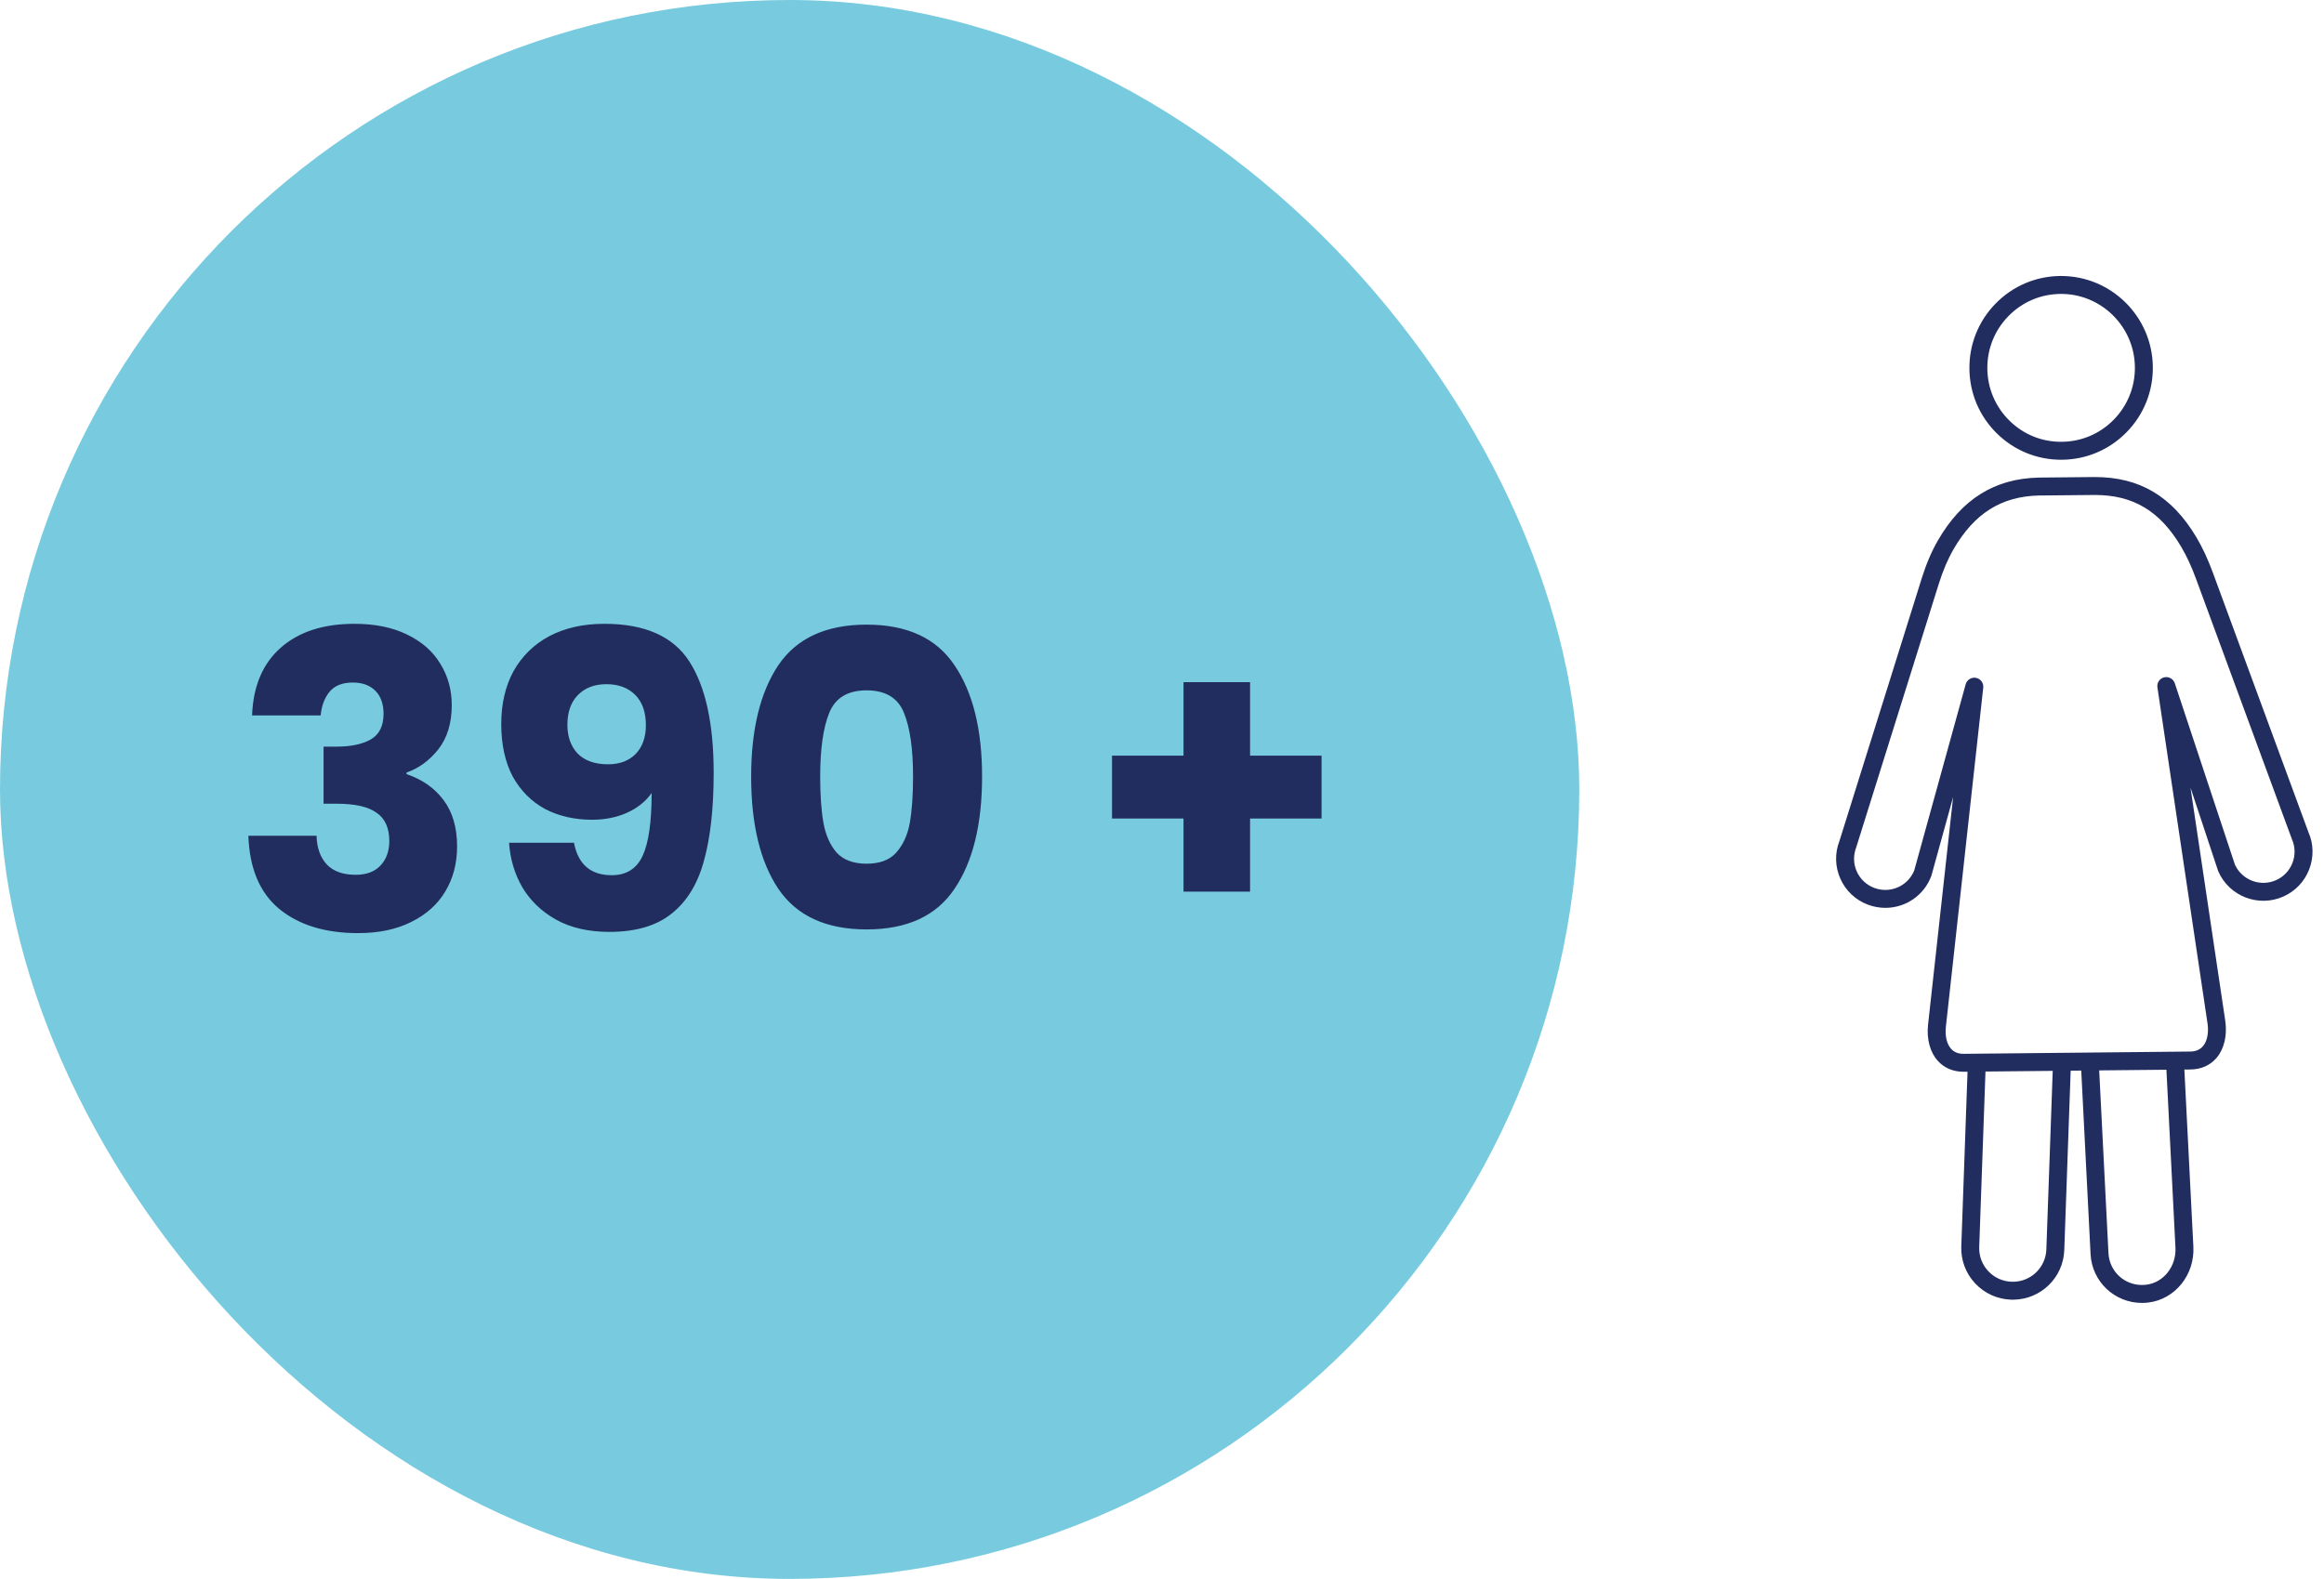 <svg width="181" height="123" viewBox="0 0 181 123" fill="none" xmlns="http://www.w3.org/2000/svg">
<rect width="123" height="123" rx="61.5" fill="#78CBDF"/>
<path d="M19.632 55.732C19.717 53.449 20.464 51.689 21.872 50.452C23.28 49.215 25.189 48.596 27.6 48.596C29.2 48.596 30.565 48.873 31.696 49.428C32.848 49.983 33.712 50.74 34.288 51.7C34.885 52.66 35.184 53.737 35.184 54.932C35.184 56.34 34.832 57.492 34.128 58.388C33.424 59.263 32.603 59.86 31.664 60.18V60.308C32.88 60.713 33.84 61.385 34.544 62.324C35.248 63.263 35.6 64.468 35.6 65.94C35.6 67.263 35.291 68.436 34.672 69.46C34.075 70.463 33.189 71.252 32.016 71.828C30.864 72.404 29.488 72.692 27.888 72.692C25.328 72.692 23.28 72.063 21.744 70.804C20.229 69.545 19.429 67.647 19.344 65.108H24.656C24.677 66.047 24.944 66.793 25.456 67.348C25.968 67.881 26.715 68.148 27.696 68.148C28.528 68.148 29.168 67.913 29.616 67.444C30.085 66.953 30.32 66.313 30.32 65.524C30.32 64.5 29.989 63.764 29.328 63.316C28.688 62.847 27.653 62.612 26.224 62.612H25.2V58.164H26.224C27.312 58.164 28.187 57.983 28.848 57.62C29.531 57.236 29.872 56.564 29.872 55.604C29.872 54.836 29.659 54.239 29.232 53.812C28.805 53.385 28.219 53.172 27.472 53.172C26.661 53.172 26.053 53.417 25.648 53.908C25.264 54.399 25.04 55.007 24.976 55.732H19.632ZM44.703 65.652C45.023 67.337 46.004 68.18 47.647 68.18C48.778 68.18 49.578 67.679 50.047 66.676C50.516 65.673 50.751 64.041 50.751 61.78C50.282 62.441 49.642 62.953 48.831 63.316C48.02 63.679 47.114 63.86 46.111 63.86C44.746 63.86 43.53 63.583 42.463 63.028C41.396 62.452 40.554 61.609 39.935 60.5C39.338 59.369 39.039 58.004 39.039 56.404C39.039 54.825 39.359 53.449 39.999 52.276C40.66 51.103 41.588 50.196 42.783 49.556C43.999 48.916 45.428 48.596 47.071 48.596C50.228 48.596 52.436 49.577 53.695 51.54C54.954 53.503 55.583 56.393 55.583 60.212C55.583 62.985 55.327 65.279 54.815 67.092C54.324 68.884 53.482 70.249 52.287 71.188C51.114 72.127 49.503 72.596 47.455 72.596C45.834 72.596 44.447 72.276 43.295 71.636C42.164 70.996 41.29 70.153 40.671 69.108C40.074 68.063 39.732 66.911 39.647 65.652H44.703ZM47.359 59.54C48.255 59.54 48.97 59.273 49.503 58.74C50.036 58.185 50.303 57.439 50.303 56.5C50.303 55.476 50.026 54.687 49.471 54.132C48.916 53.577 48.17 53.3 47.231 53.3C46.292 53.3 45.546 53.588 44.991 54.164C44.458 54.719 44.191 55.487 44.191 56.468C44.191 57.385 44.458 58.132 44.991 58.708C45.546 59.263 46.335 59.54 47.359 59.54ZM58.502 60.5C58.502 56.831 59.206 53.94 60.614 51.828C62.044 49.716 64.337 48.66 67.495 48.66C70.652 48.66 72.934 49.716 74.343 51.828C75.772 53.94 76.487 56.831 76.487 60.5C76.487 64.212 75.772 67.124 74.343 69.236C72.934 71.348 70.652 72.404 67.495 72.404C64.337 72.404 62.044 71.348 60.614 69.236C59.206 67.124 58.502 64.212 58.502 60.5ZM71.111 60.5C71.111 58.345 70.876 56.692 70.406 55.54C69.937 54.367 68.966 53.78 67.495 53.78C66.022 53.78 65.052 54.367 64.582 55.54C64.113 56.692 63.879 58.345 63.879 60.5C63.879 61.951 63.964 63.156 64.135 64.116C64.305 65.055 64.647 65.823 65.159 66.42C65.692 66.996 66.471 67.284 67.495 67.284C68.519 67.284 69.287 66.996 69.799 66.42C70.332 65.823 70.684 65.055 70.855 64.116C71.025 63.156 71.111 61.951 71.111 60.5ZM102.927 63.764H97.359V69.46H92.175V63.764H86.607V58.868H92.175V53.14H97.359V58.868H102.927V63.764Z" fill="#222D5F"/>
<g clip-path="url(#clip0_5009_31195)">
<path d="M160.524 35.815C160.548 35.815 160.573 35.815 160.597 35.815C162.506 35.795 164.292 35.033 165.628 33.667C166.964 32.302 167.688 30.497 167.669 28.586C167.629 24.663 164.432 21.5 160.527 21.5C160.503 21.5 160.478 21.5 160.454 21.5C158.546 21.52 156.759 22.282 155.424 23.648C154.089 25.013 153.364 26.818 153.383 28.729C153.402 30.64 154.163 32.43 155.526 33.768C156.871 35.09 158.643 35.815 160.524 35.815H160.524ZM156.423 24.625C157.497 23.526 158.933 22.913 160.468 22.897C163.628 22.865 166.24 25.424 166.272 28.6C166.287 30.139 165.704 31.591 164.629 32.69C163.555 33.789 162.118 34.402 160.584 34.417C159.025 34.433 157.601 33.848 156.504 32.772C155.408 31.695 154.796 30.254 154.78 28.715C154.765 27.176 155.348 25.724 156.423 24.625Z" fill="#222D5F"/>
<path d="M179.794 64.846L172.347 44.619C171.956 43.555 171.535 42.65 171.061 41.855C169.156 38.656 166.639 37.162 163.145 37.162C163.104 37.162 163.062 37.162 163.021 37.163L158.818 37.204V37.205C158.798 37.204 158.779 37.204 158.767 37.205C155.352 37.283 152.792 38.88 150.938 42.087C150.438 42.952 150.021 43.93 149.662 45.078L143.258 65.525C142.89 66.478 142.917 67.517 143.331 68.45C143.747 69.385 144.501 70.101 145.456 70.468C145.91 70.643 146.407 70.728 146.868 70.724C148.448 70.708 149.837 69.745 150.404 68.272C150.412 68.251 150.42 68.229 150.426 68.207L152.117 62.085L150.161 79.841C150.043 80.96 150.322 81.984 150.928 82.65C151.429 83.201 152.119 83.492 152.924 83.492C152.936 83.492 152.947 83.492 152.958 83.492L153.237 83.489L152.751 97.098C152.713 98.168 153.094 99.189 153.825 99.973C154.556 100.756 155.548 101.208 156.619 101.246C156.681 101.249 156.743 101.249 156.804 101.249C158.953 101.227 160.695 99.529 160.772 97.383L161.27 83.409L162.093 83.4L162.819 97.695C162.927 99.836 164.682 101.5 166.822 101.5C166.836 101.5 166.85 101.5 166.864 101.5C167.015 101.498 167.165 101.489 167.315 101.471C169.394 101.225 170.937 99.317 170.826 97.127L170.125 83.32L170.6 83.315C171.42 83.307 172.117 83.002 172.614 82.432C173.206 81.754 173.465 80.724 173.321 79.593L170.602 61.357L172.748 67.832C172.755 67.853 172.763 67.874 172.772 67.894C173.624 69.822 175.887 70.7 177.82 69.848C178.757 69.436 179.476 68.683 179.845 67.73C180.214 66.778 180.19 65.739 179.794 64.846L179.794 64.846ZM159.376 97.334C159.326 98.732 158.19 99.838 156.79 99.852C156.749 99.852 156.71 99.852 156.669 99.85C155.97 99.826 155.323 99.531 154.847 99.02C154.371 98.51 154.122 97.845 154.147 97.148L154.635 83.475L159.872 83.423L159.376 97.334H159.376ZM167.151 100.084C167.051 100.095 166.95 100.102 166.85 100.103C165.435 100.117 164.285 99.028 164.214 97.624L163.491 83.386L168.727 83.334L169.431 97.198C169.504 98.656 168.503 99.924 167.151 100.084ZM178.543 67.225C178.308 67.83 177.852 68.308 177.257 68.57C176.038 69.107 174.613 68.562 174.063 67.358L169.379 53.226C169.265 52.882 168.905 52.682 168.554 52.767C168.202 52.85 167.972 53.19 168.026 53.549L171.937 79.784C172.029 80.505 171.892 81.135 171.561 81.514C171.33 81.778 171.002 81.914 170.586 81.918L169.384 81.93L169.384 81.93L153.75 82.087L153.75 82.087L152.944 82.095C152.517 82.099 152.198 81.97 151.962 81.711C151.624 81.339 151.474 80.711 151.55 79.991L154.461 53.569C154.5 53.207 154.256 52.875 153.898 52.806C153.537 52.738 153.19 52.956 153.093 53.306L149.089 67.799C148.721 68.718 147.848 69.317 146.854 69.327C146.556 69.329 146.246 69.275 145.958 69.164C145.351 68.931 144.872 68.476 144.608 67.883C144.345 67.291 144.328 66.632 144.576 65.985L150.995 45.495C151.323 44.447 151.7 43.561 152.148 42.786C153.759 39.998 155.872 38.669 158.789 38.601C158.795 38.601 158.804 38.601 158.812 38.601C158.819 38.601 158.825 38.601 158.832 38.601L163.035 38.56C163.072 38.559 163.108 38.559 163.145 38.559C166.137 38.559 168.212 39.8 169.861 42.569C170.29 43.29 170.675 44.118 171.036 45.101L178.5 65.37C178.762 65.962 178.777 66.621 178.543 67.225V67.225Z" fill="#222D5F"/>
</g>
<defs>
<clipPath id="clip0_5009_31195">
<rect width="37.107" height="80" fill="white" transform="translate(143 21.5)"/>
</clipPath>
</defs>
</svg>
